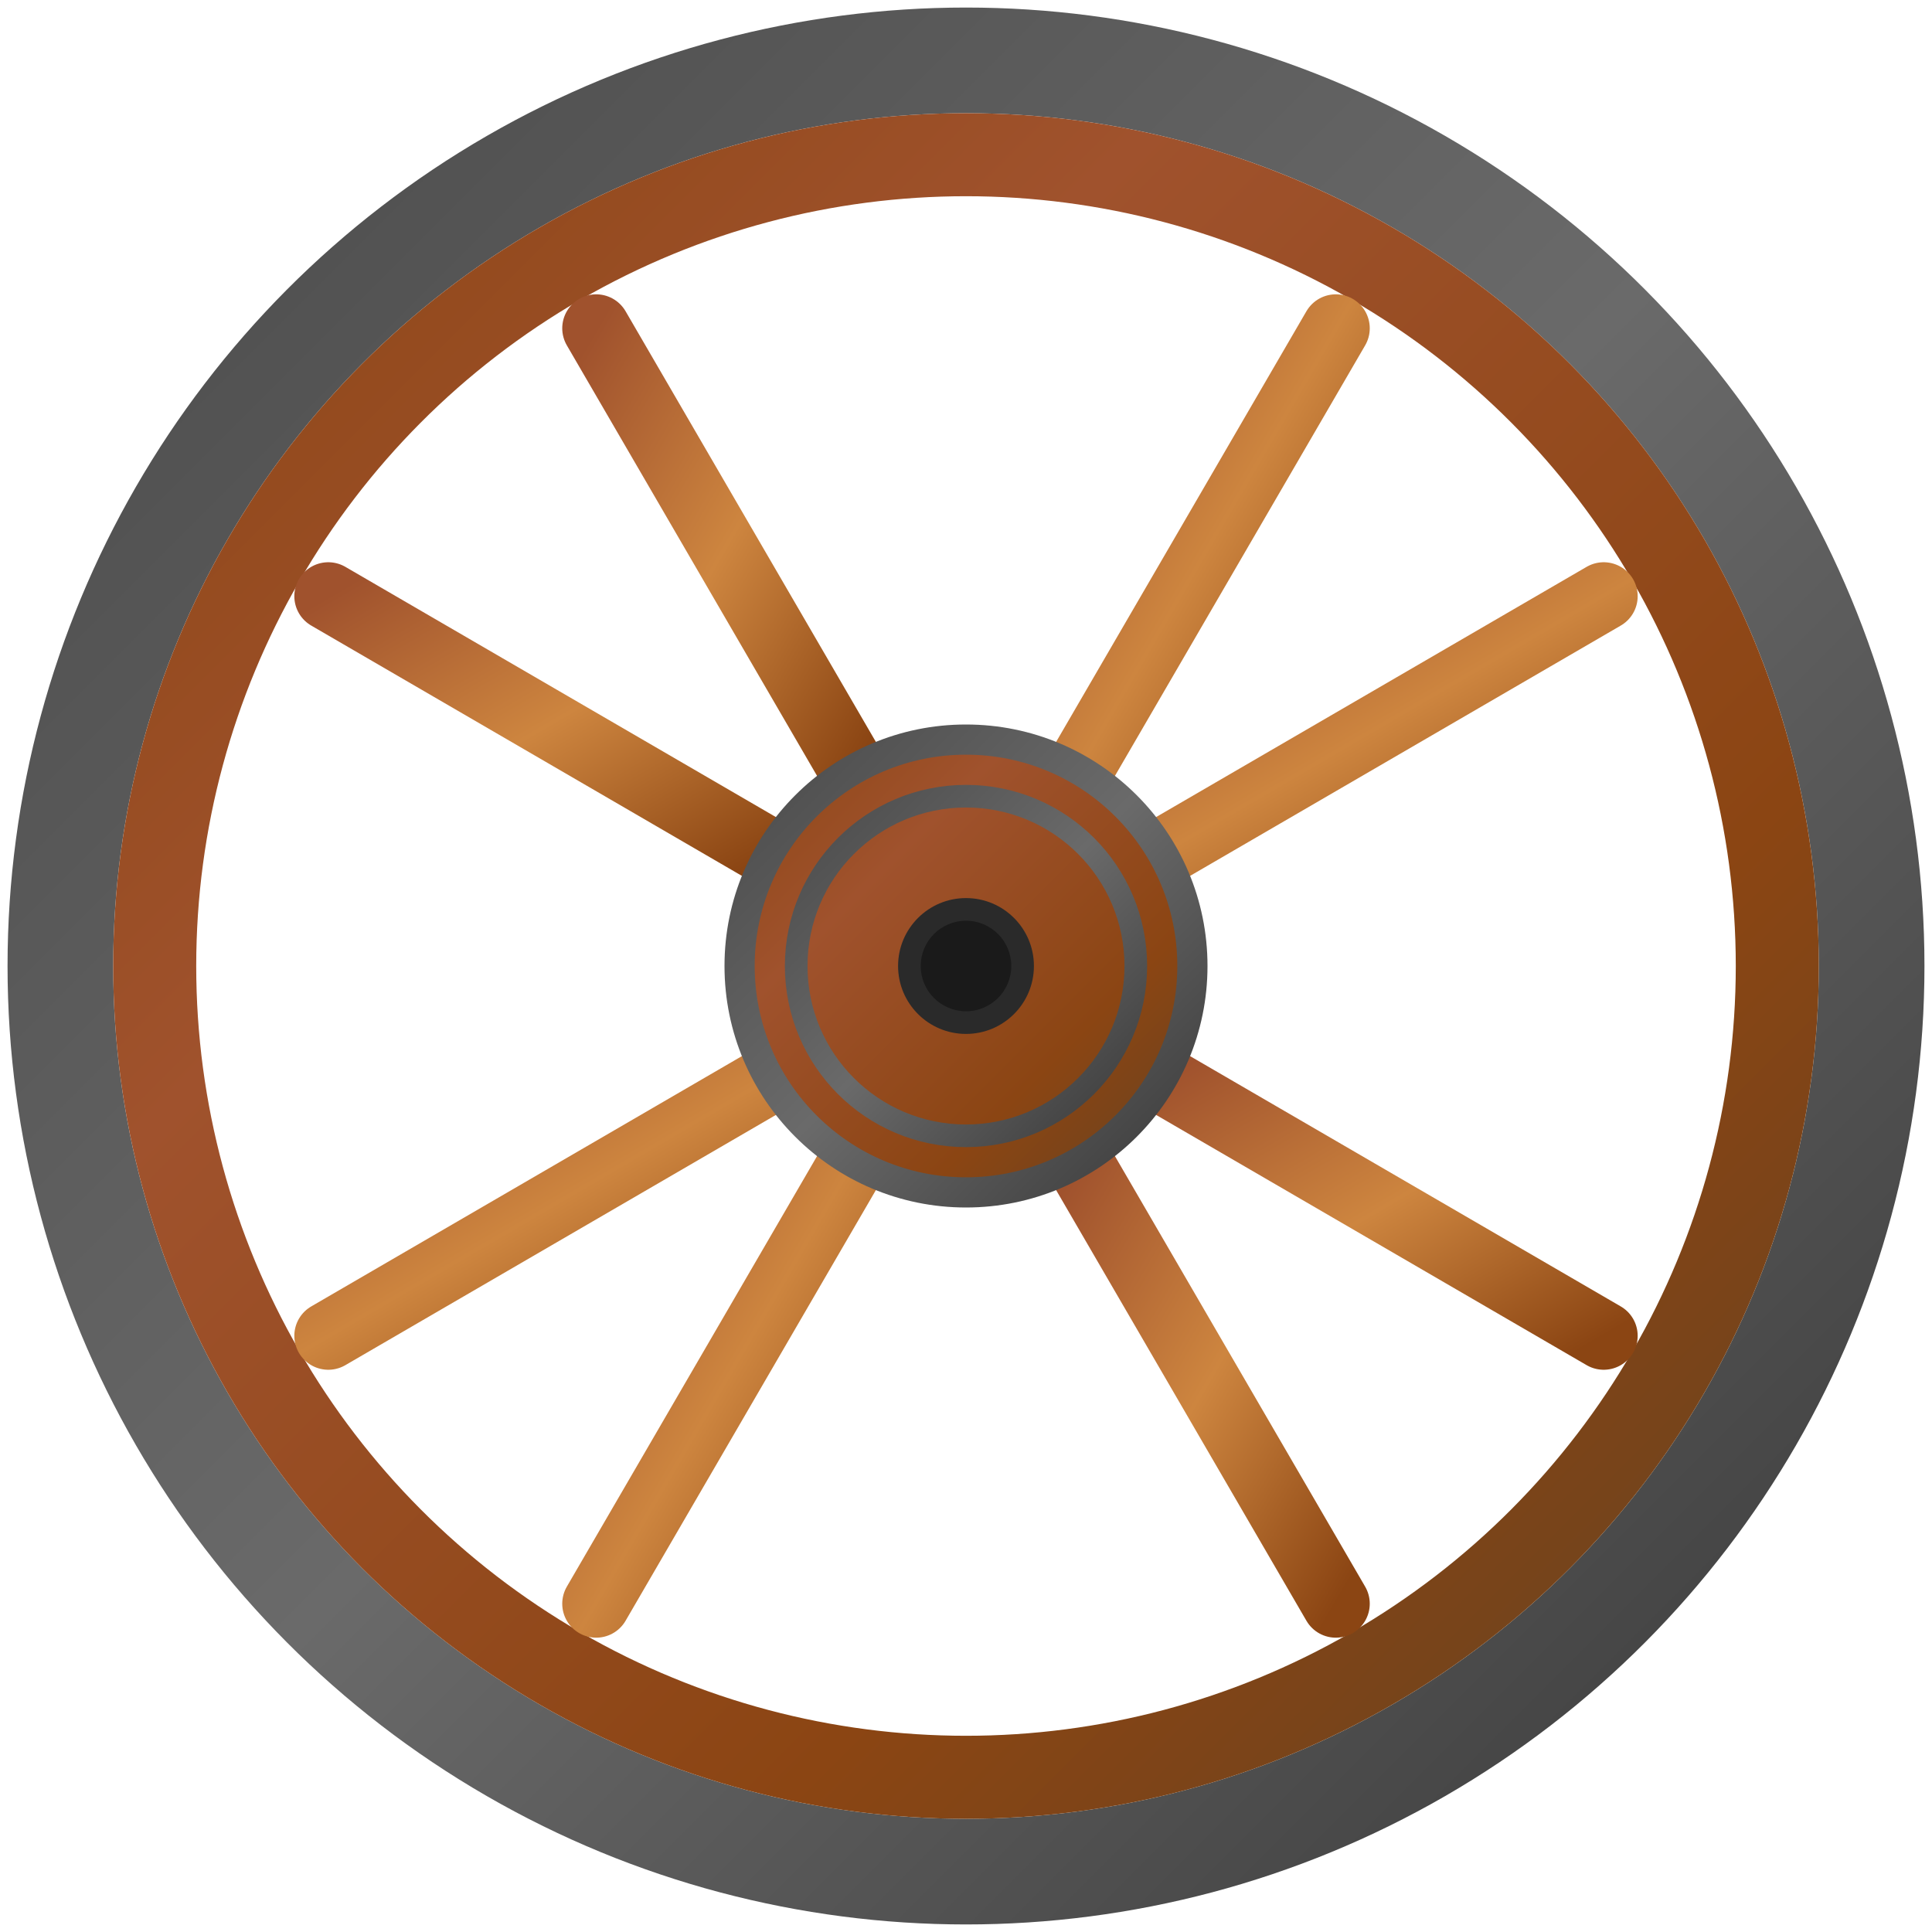 <svg xmlns="http://www.w3.org/2000/svg" viewBox="0 0 512 512">
  <defs>
    <linearGradient id="wood" x1="0%" y1="0%" x2="100%" y2="100%">
      <stop offset="0%" style="stop-color:#8B4513"/>
      <stop offset="30%" style="stop-color:#A0522D"/>
      <stop offset="70%" style="stop-color:#8B4513"/>
      <stop offset="100%" style="stop-color:#654321"/>
    </linearGradient>
    <linearGradient id="woodLight" x1="0%" y1="0%" x2="100%" y2="100%">
      <stop offset="0%" style="stop-color:#A0522D"/>
      <stop offset="50%" style="stop-color:#CD853F"/>
      <stop offset="100%" style="stop-color:#8B4513"/>
    </linearGradient>
    <linearGradient id="iron" x1="0%" y1="0%" x2="100%" y2="100%">
      <stop offset="0%" style="stop-color:#4a4a4a"/>
      <stop offset="50%" style="stop-color:#6a6a6a"/>
      <stop offset="100%" style="stop-color:#3a3a3a"/>
    </linearGradient>
  </defs>

  <!-- Outer iron rim -->
  <circle cx="256" cy="256" r="240" fill="none" stroke="url(#iron)" stroke-width="28"/>

  <!-- Wooden felloe (outer wooden ring) -->
  <circle cx="256" cy="256" r="215" fill="none" stroke="url(#wood)" stroke-width="22"/>

  <!-- Wooden spokes (12 spokes like a classic wagon wheel) -->
  <g stroke="url(#woodLight)" stroke-width="18" stroke-linecap="round">
    <!-- 12 spokes at 30-degree intervals -->
    <line x1="256" y1="60" x2="256" y2="196"/>
    <line x1="256" y1="316" x2="256" y2="452"/>
    <line x1="60" y1="256" x2="196" y2="256"/>
    <line x1="316" y1="256" x2="452" y2="256"/>
    <!-- 30 degrees -->
    <line x1="354" y1="87" x2="286" y2="204"/>
    <line x1="226" y1="308" x2="158" y2="425"/>
    <!-- 60 degrees -->
    <line x1="425" y1="158" x2="308" y2="226"/>
    <line x1="204" y1="286" x2="87" y2="354"/>
    <!-- 120 degrees -->
    <line x1="425" y1="354" x2="308" y2="286"/>
    <line x1="204" y1="226" x2="87" y2="158"/>
    <!-- 150 degrees -->
    <line x1="354" y1="425" x2="286" y2="308"/>
    <line x1="226" y1="204" x2="158" y2="87"/>
  </g>

  <!-- Hub (nave) - wooden center -->
  <circle cx="256" cy="256" r="60" fill="url(#wood)" stroke="url(#iron)" stroke-width="8"/>

  <!-- Hub iron band -->
  <circle cx="256" cy="256" r="45" fill="none" stroke="url(#iron)" stroke-width="6"/>

  <!-- Axle hole -->
  <circle cx="256" cy="256" r="18" fill="#2a2a2a"/>
  <circle cx="256" cy="256" r="12" fill="#1a1a1a"/>
</svg>
